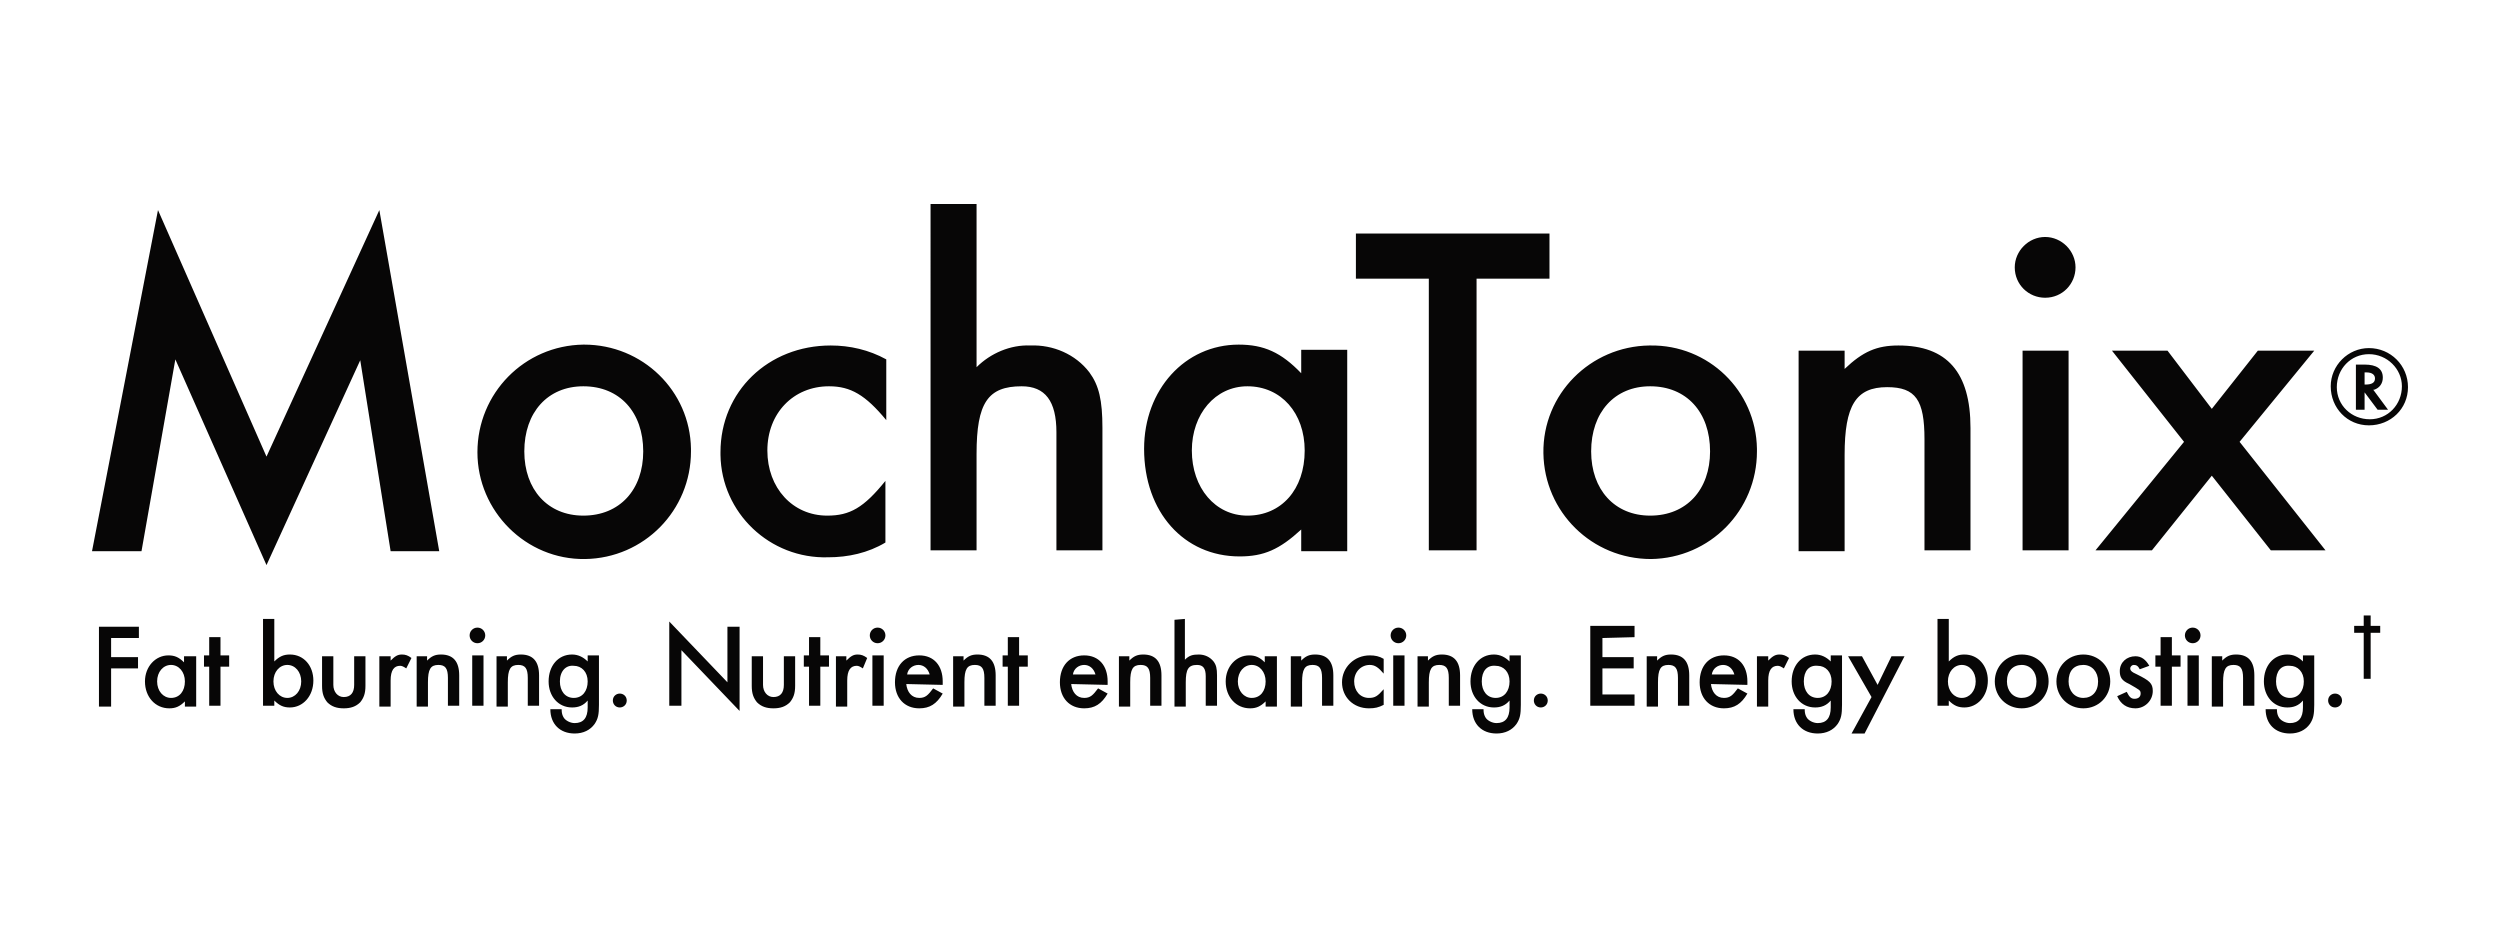 <svg id="Layer_1" xmlns="http://www.w3.org/2000/svg" viewBox="0 0 288 108"><style>.st0{fill:#070606;}</style><title>mochatonix-us-logo</title><path class="st0" d="M12.8 73.5v2.2h3.1V77h-3.1v4.4h-1.4v-9.2H16v1.3h-3.2zM22.6 75.6v5.8h-1.3v-.6c-.6.6-1.1.8-1.8.8-1.6 0-2.8-1.3-2.8-3.1 0-1.7 1.2-3 2.7-3 .7 0 1.2.2 1.8.8v-.7h1.4zm-4.5 2.9c0 1.1.7 1.9 1.6 1.9 1 0 1.6-.8 1.6-1.9s-.7-1.9-1.6-1.9c-.9 0-1.6.8-1.6 1.9zM25.4 81.3h-1.3v-4.5h-.6v-1.3h.6v-2.1h1.3v2.1h1v1.3h-1v4.5zM31.6 76.2c.6-.6 1.1-.8 1.8-.8 1.6 0 2.7 1.3 2.7 3 0 1.8-1.2 3.1-2.7 3.1-.7 0-1.2-.2-1.8-.8v.6h-1.3v-10h1.3v4.9zm-.1 2.3c0 1.1.7 1.9 1.6 1.9.9 0 1.6-.8 1.6-1.9s-.7-1.9-1.6-1.9-1.6.8-1.6 1.9zM39.6 80.3c.8 0 1.2-.5 1.2-1.4v-3.3h1.3V79c0 .9-.2 1.4-.6 1.9-.5.5-1.1.7-1.9.7-.8 0-1.4-.2-1.9-.7-.4-.5-.6-1-.6-1.9v-3.4h1.3v3.3c0 .8.5 1.4 1.2 1.4zM45 75.6v.5c.5-.5.8-.7 1.3-.7.4 0 .7.1 1.1.4l-.6 1.2c-.3-.2-.5-.3-.7-.3-.7 0-1.1.5-1.1 1.7v3h-1.3v-5.8H45zM49.2 75.6v.5c.5-.5.9-.7 1.6-.7 1.4 0 2.1.8 2.1 2.4v3.5h-1.3v-3.2c0-1.1-.3-1.5-1.1-1.5-.9 0-1.2.5-1.2 2v2.8H48v-5.8h1.2zM55.9 73.2c0 .5-.4.9-.9.9s-.9-.4-.9-.9.4-.9.9-.9.9.4.9.9zm-.2 8.1h-1.3v-5.8h1.3v5.8zM58.4 75.6v.5c.5-.5.9-.7 1.6-.7 1.4 0 2.1.8 2.1 2.4v3.5h-1.3v-3.2c0-1.1-.3-1.5-1.1-1.5-.9 0-1.2.5-1.2 2v2.8h-1.3v-5.8h1.2zM69 81.2c0 1.1-.1 1.6-.5 2.2-.5.7-1.3 1.1-2.3 1.1-1.7 0-2.8-1.1-2.8-2.8h1.3c0 .5.1.7.2.9.2.4.8.7 1.3.7 1 0 1.5-.6 1.5-1.8v-.8c-.5.6-1.1.8-1.8.8-1.6 0-2.7-1.3-2.7-3 0-1.8 1.1-3.1 2.7-3.1.7 0 1.3.3 1.8.8v-.7H69v5.7zm-4.5-2.7c0 1.1.6 1.9 1.6 1.9s1.6-.8 1.6-1.9-.7-1.8-1.6-1.8c-.9-.1-1.6.6-1.6 1.8zM72.2 80.7c0 .5-.4.8-.8.8-.5 0-.8-.4-.8-.8 0-.5.4-.8.8-.8s.8.3.8.8zM77.1 71.6l6.7 7v-6.4h1.4v9.7l-6.7-7v6.4h-1.4v-9.7zM89.1 80.3c.8 0 1.2-.5 1.2-1.4v-3.3h1.3V79c0 .9-.2 1.4-.6 1.9-.5.5-1.1.7-1.9.7-.8 0-1.4-.2-1.9-.7-.4-.5-.6-1-.6-1.9v-3.4h1.3v3.3c0 .8.5 1.4 1.2 1.4zM94.5 81.3h-1.3v-4.5h-.6v-1.3h.6v-2.1h1.3v2.1h1v1.3h-1v4.5zM97.5 75.6v.5c.5-.5.8-.7 1.3-.7.4 0 .7.1 1.1.4l-.5 1.2c-.3-.2-.5-.3-.7-.3-.7 0-1.1.5-1.1 1.7v3h-1.3v-5.8h1.2zM102 73.2c0 .5-.4.9-.9.9s-.9-.4-.9-.9.4-.9.9-.9.9.4.9.9zm-.2 8.1h-1.3v-5.8h1.3v5.8zM104.4 78.8c.1.9.6 1.6 1.5 1.6.7 0 1-.3 1.6-1.1l1.1.6c-.7 1.2-1.5 1.7-2.7 1.7-1.7 0-2.8-1.2-2.8-3 0-1.9 1.1-3.1 2.8-3.1 1.7 0 2.7 1.2 2.7 3v.4l-4.2-.1zm2.7-1.1c-.2-.7-.7-1.1-1.3-1.1-.6 0-1.2.4-1.3 1.1h2.6zM111 75.6v.5c.5-.5.9-.7 1.6-.7 1.4 0 2.1.8 2.1 2.4v3.5h-1.3v-3.2c0-1.1-.3-1.5-1.1-1.5-.9 0-1.2.5-1.2 2v2.8h-1.3v-5.8h1.2zM117.4 81.3h-1.3v-4.5h-.6v-1.3h.6v-2.1h1.3v2.1h1v1.3h-1v4.5zM123.4 78.8c.1.9.6 1.6 1.5 1.6.7 0 1-.3 1.6-1.1l1.1.6c-.7 1.2-1.5 1.7-2.7 1.7-1.7 0-2.8-1.2-2.8-3 0-1.9 1.1-3.1 2.8-3.1 1.7 0 2.7 1.2 2.7 3v.4l-4.2-.1zm2.8-1.1c-.2-.7-.7-1.1-1.3-1.1-.6 0-1.2.4-1.3 1.1h2.6zM130.1 75.6v.5c.5-.5.9-.7 1.6-.7 1.4 0 2.1.8 2.1 2.4v3.5h-1.3v-3.2c0-1.1-.3-1.5-1.1-1.5-.9 0-1.2.5-1.2 2v2.8h-1.3v-5.8h1.2zM136.5 71.3V76c.5-.5.9-.6 1.6-.6.7 0 1.3.3 1.7.8.3.4.4.8.4 1.6v3.5h-1.3v-3.4c0-.9-.3-1.3-1-1.3-1 0-1.3.5-1.3 2v2.8h-1.3v-10l1.2-.1zM147.1 75.6v5.8h-1.3v-.6c-.6.6-1.1.8-1.8.8-1.6 0-2.8-1.3-2.8-3.1 0-1.7 1.2-3 2.7-3 .7 0 1.2.2 1.8.8v-.7h1.4zm-4.5 2.9c0 1.1.7 1.9 1.6 1.9 1 0 1.6-.8 1.6-1.9s-.7-1.9-1.6-1.9-1.6.8-1.6 1.9zM149.9 75.6v.5c.5-.5.9-.7 1.6-.7 1.4 0 2.1.8 2.1 2.4v3.5h-1.3v-3.2c0-1.1-.3-1.5-1.1-1.5-.9 0-1.2.5-1.2 2v2.8h-1.3v-5.8h1.2zM159.4 77.6c-.6-.7-1-1-1.6-1-1 0-1.8.8-1.8 1.9s.7 1.9 1.7 1.9c.7 0 1-.2 1.7-1v1.8c-.6.3-1 .4-1.7.4-1.8 0-3.1-1.3-3.1-3s1.4-3.1 3.2-3.1c.6 0 1.1.1 1.6.4v1.7zM162 73.2c0 .5-.4.9-.9.9s-.9-.4-.9-.9.4-.9.9-.9.9.4.9.9zm-.2 8.1h-1.3v-5.8h1.3v5.8zM164.5 75.6v.5c.5-.5.9-.7 1.6-.7 1.4 0 2.1.8 2.1 2.4v3.5h-1.3v-3.2c0-1.1-.3-1.5-1.1-1.5-.9 0-1.2.5-1.2 2v2.8h-1.3v-5.8h1.2zM175.2 81.2c0 1.1-.1 1.6-.5 2.2-.5.7-1.3 1.1-2.3 1.1-1.7 0-2.8-1.1-2.8-2.8h1.3c0 .5.1.7.2.9.2.4.8.7 1.3.7 1 0 1.5-.6 1.5-1.8v-.8c-.5.6-1.1.8-1.8.8-1.6 0-2.7-1.3-2.7-3 0-1.8 1.1-3.1 2.7-3.1.7 0 1.3.3 1.8.8v-.7h1.3v5.7zm-4.5-2.7c0 1.1.6 1.9 1.6 1.9s1.6-.8 1.6-1.9-.7-1.8-1.6-1.8c-1-.1-1.6.6-1.6 1.8zM178.3 80.7c0 .5-.4.8-.8.8-.5 0-.8-.4-.8-.8 0-.5.4-.8.8-.8s.8.3.8.8zM184.6 73.5v2.2h3.6V77h-3.6v3h3.7v1.3h-5.1v-9.2h5.1v1.3l-3.7.1zM190.9 75.6v.5c.5-.5.9-.7 1.6-.7 1.4 0 2.1.8 2.1 2.4v3.5h-1.3v-3.2c0-1.1-.3-1.5-1.1-1.5-.9 0-1.2.5-1.2 2v2.8h-1.3v-5.8h1.2zM197.1 78.8c.1.9.6 1.6 1.5 1.6.7 0 1-.3 1.6-1.1l1.1.6c-.7 1.2-1.5 1.7-2.7 1.7-1.7 0-2.8-1.2-2.8-3 0-1.9 1.1-3.1 2.8-3.1s2.7 1.2 2.7 3v.4l-4.2-.1zm2.7-1.1c-.2-.7-.7-1.1-1.3-1.1s-1.2.4-1.3 1.1h2.6zM203.7 75.6v.5c.5-.5.8-.7 1.3-.7.4 0 .7.1 1.1.4l-.6 1.2c-.3-.2-.5-.3-.7-.3-.7 0-1.1.5-1.1 1.7v3h-1.3v-5.8h1.3zM212.2 81.2c0 1.1-.1 1.6-.5 2.2-.5.7-1.3 1.1-2.3 1.1-1.7 0-2.8-1.1-2.8-2.8h1.3c0 .5.1.7.2.9.2.4.8.7 1.3.7 1 0 1.5-.6 1.5-1.8v-.8c-.5.6-1.1.8-1.8.8-1.6 0-2.7-1.3-2.7-3 0-1.8 1.1-3.1 2.7-3.1.7 0 1.3.3 1.8.8v-.7h1.3v5.7zm-4.4-2.7c0 1.1.6 1.9 1.6 1.9s1.6-.8 1.6-1.9-.7-1.8-1.6-1.8c-1-.1-1.6.6-1.6 1.8zM212.9 75.6h1.6l1.8 3.3 1.6-3.3h1.5l-4.6 8.9h-1.5l2.3-4.2-2.7-4.7zM224.5 76.2c.6-.6 1.1-.8 1.8-.8 1.6 0 2.7 1.3 2.7 3 0 1.8-1.2 3.1-2.7 3.1-.7 0-1.2-.2-1.8-.8v.6h-1.3v-10h1.3v4.9zm-.1 2.3c0 1.1.7 1.9 1.6 1.9.9 0 1.6-.8 1.6-1.9s-.7-1.9-1.6-1.9c-.9 0-1.6.8-1.6 1.9zM236 78.5c0 1.7-1.3 3.1-3.1 3.1-1.7 0-3.1-1.3-3.1-3.1 0-1.7 1.3-3.1 3.1-3.1s3.1 1.3 3.1 3.1zm-4.8 0c0 1.1.7 1.9 1.7 1.9s1.7-.7 1.7-1.9c0-1.1-.7-1.9-1.7-1.9s-1.7.7-1.7 1.9zM243.1 78.5c0 1.7-1.3 3.1-3.1 3.1-1.7 0-3.1-1.3-3.1-3.1 0-1.7 1.3-3.1 3.1-3.1 1.7 0 3.1 1.3 3.1 3.1zm-4.8 0c0 1.1.7 1.9 1.7 1.9s1.7-.7 1.7-1.9c0-1.1-.7-1.9-1.7-1.9-1.1 0-1.7.7-1.7 1.9zM246.5 77.1c-.2-.4-.4-.5-.7-.5-.2 0-.4.2-.4.4s.1.4.8.7c1.4.7 1.8 1 1.8 1.9 0 1.1-.9 2-2 2-1 0-1.7-.5-2.1-1.4l1.1-.5c.3.6.5.8.9.8s.7-.2.7-.6-.1-.4-1.3-1.1c-.9-.4-1.1-.8-1.1-1.5 0-1 .8-1.7 1.8-1.7.7 0 1.2.4 1.6 1.1l-1.1.4zM250.2 81.3h-1.3v-4.5h-.6v-1.3h.6v-2.1h1.3v2.1h1v1.3h-1v4.5zM253.5 73.2c0 .5-.4.9-.9.9s-.9-.4-.9-.9.4-.9.9-.9.9.4.9.9zm-.2 8.1H252v-5.8h1.3v5.8zM256 75.6v.5c.5-.5.9-.7 1.6-.7 1.4 0 2.1.8 2.1 2.4v3.5h-1.3v-3.2c0-1.1-.3-1.5-1.1-1.5-.9 0-1.2.5-1.2 2v2.8h-1.3v-5.8h1.2zM266.6 81.2c0 1.1-.1 1.6-.5 2.2-.5.7-1.3 1.1-2.3 1.1-1.7 0-2.8-1.1-2.8-2.8h1.3c0 .5.1.7.2.9.2.4.8.7 1.3.7 1 0 1.5-.6 1.5-1.8v-.8c-.5.6-1.1.8-1.8.8-1.6 0-2.7-1.3-2.7-3 0-1.8 1.1-3.1 2.7-3.1.7 0 1.3.3 1.8.8v-.7h1.3v5.7zm-4.4-2.7c0 1.1.6 1.9 1.6 1.9s1.6-.8 1.6-1.9-.7-1.8-1.6-1.8c-1-.1-1.6.6-1.6 1.8zM269.8 80.7c0 .5-.4.8-.8.8-.5 0-.8-.4-.8-.8 0-.5.4-.8.8-.8s.8.3.8.8zM273.1 70.9v1.2h1.1v.8h-1.1v5.3h-.8v-5.3h-1.1v-.8h1.1v-1.2h.8zM18.2 24.2l12.5 28.4 13-28.4 6.9 39.3H45l-3.5-22-10.8 23.6-10.5-23.7-3.9 22.1h-5.7l7.6-39.3zM79.6 52c0 6.8-5.4 12.3-12.2 12.4S55 58.9 55 52.1s5.4-12.3 12.2-12.4h.1c6.7 0 12.2 5.3 12.3 12v.3zm-19.2 0c0 4.4 2.7 7.4 6.8 7.4 4.2 0 6.9-3 6.9-7.4 0-4.5-2.7-7.5-6.9-7.5-4.1 0-6.8 3-6.8 7.5zM102.1 48.4c-2.4-2.9-4.1-3.9-6.6-3.9-4.1 0-7.1 3.1-7.1 7.4s2.9 7.5 6.9 7.5c2.6 0 4.2-.9 6.7-4v7.1c-2 1.2-4.3 1.7-6.6 1.7-6.7.2-12.3-5.1-12.4-11.8v-.3c0-7 5.5-12.3 12.7-12.3 2.2 0 4.4.5 6.4 1.6v7zM112.5 23.5v18.8c1.6-1.6 3.9-2.6 6.2-2.5 2.6-.1 5.2 1 6.8 3.1 1.1 1.5 1.5 3.2 1.5 6.4v14.1h-5.3V49.8c0-3.6-1.3-5.3-4-5.3-3.9 0-5.2 1.9-5.2 7.8v11.1h-5.3V23.5h5.3zM155.2 40.4v23.1h-5.3V61c-2.5 2.3-4.3 3.1-7.1 3.1-6.4 0-11-5.1-11-12.4 0-6.8 4.7-12 10.9-12 2.9 0 4.9.9 7.2 3.3v-2.7h5.3v.1zm-17.9 11.5c0 4.3 2.7 7.5 6.4 7.5 3.9 0 6.6-3 6.6-7.5 0-4.3-2.7-7.4-6.6-7.4-3.7 0-6.4 3.2-6.4 7.4zM170.1 63.4h-5.5V32.1h-8.4v-5.2h22.3v5.2h-8.4v31.3zM202.4 52c0 6.8-5.4 12.3-12.2 12.4-6.8 0-12.3-5.4-12.4-12.2s5.4-12.3 12.2-12.4h.1c6.7-.1 12.2 5.2 12.3 11.9v.3zm-19.1 0c0 4.4 2.7 7.4 6.8 7.4 4.2 0 6.9-3 6.9-7.4 0-4.5-2.7-7.5-6.9-7.5-4.1 0-6.8 3-6.8 7.5zM212.5 40.4v2.1c2.1-2 3.7-2.7 6.2-2.7 5.6 0 8.3 3.1 8.3 9.5v14.1h-5.3V50.6c0-4.5-1-6-4.3-6-3.6 0-4.9 2.1-4.9 7.8v11.1h-5.3V40.4h5.3zM239.1 30.8c0 1.9-1.5 3.5-3.5 3.5-1.9 0-3.5-1.5-3.5-3.5 0-1.9 1.6-3.5 3.5-3.5s3.5 1.6 3.5 3.5zm-.8 32.6H233v-23h5.3v23zM243.3 40.4h6.4l5.1 6.7 5.3-6.7h6.5L258 50.9l9.9 12.5h-6.3l-6.8-8.6-6.9 8.6h-6.5l10.2-12.5-8.3-10.5zM277.4 44.6c0 2.5-2 4.4-4.5 4.4s-4.4-2-4.4-4.5c0-2.4 2-4.4 4.4-4.4 2.5 0 4.5 2 4.5 4.5zm-4.5-3.8c-2.1 0-3.7 1.7-3.7 3.8s1.7 3.7 3.8 3.7c2.1 0 3.7-1.7 3.7-3.8 0-2-1.7-3.7-3.8-3.7zm2.2 6.4h-1.2l-1.5-2v2h-1V42h1c1.4 0 2.1.5 2.1 1.5 0 .7-.4 1.2-1 1.4h-.1l1.7 2.3zm-2.6-2.9c.7 0 1.1-.2 1.1-.7 0-.4-.3-.7-1-.7h-.2v1.4h.1z"/></svg>